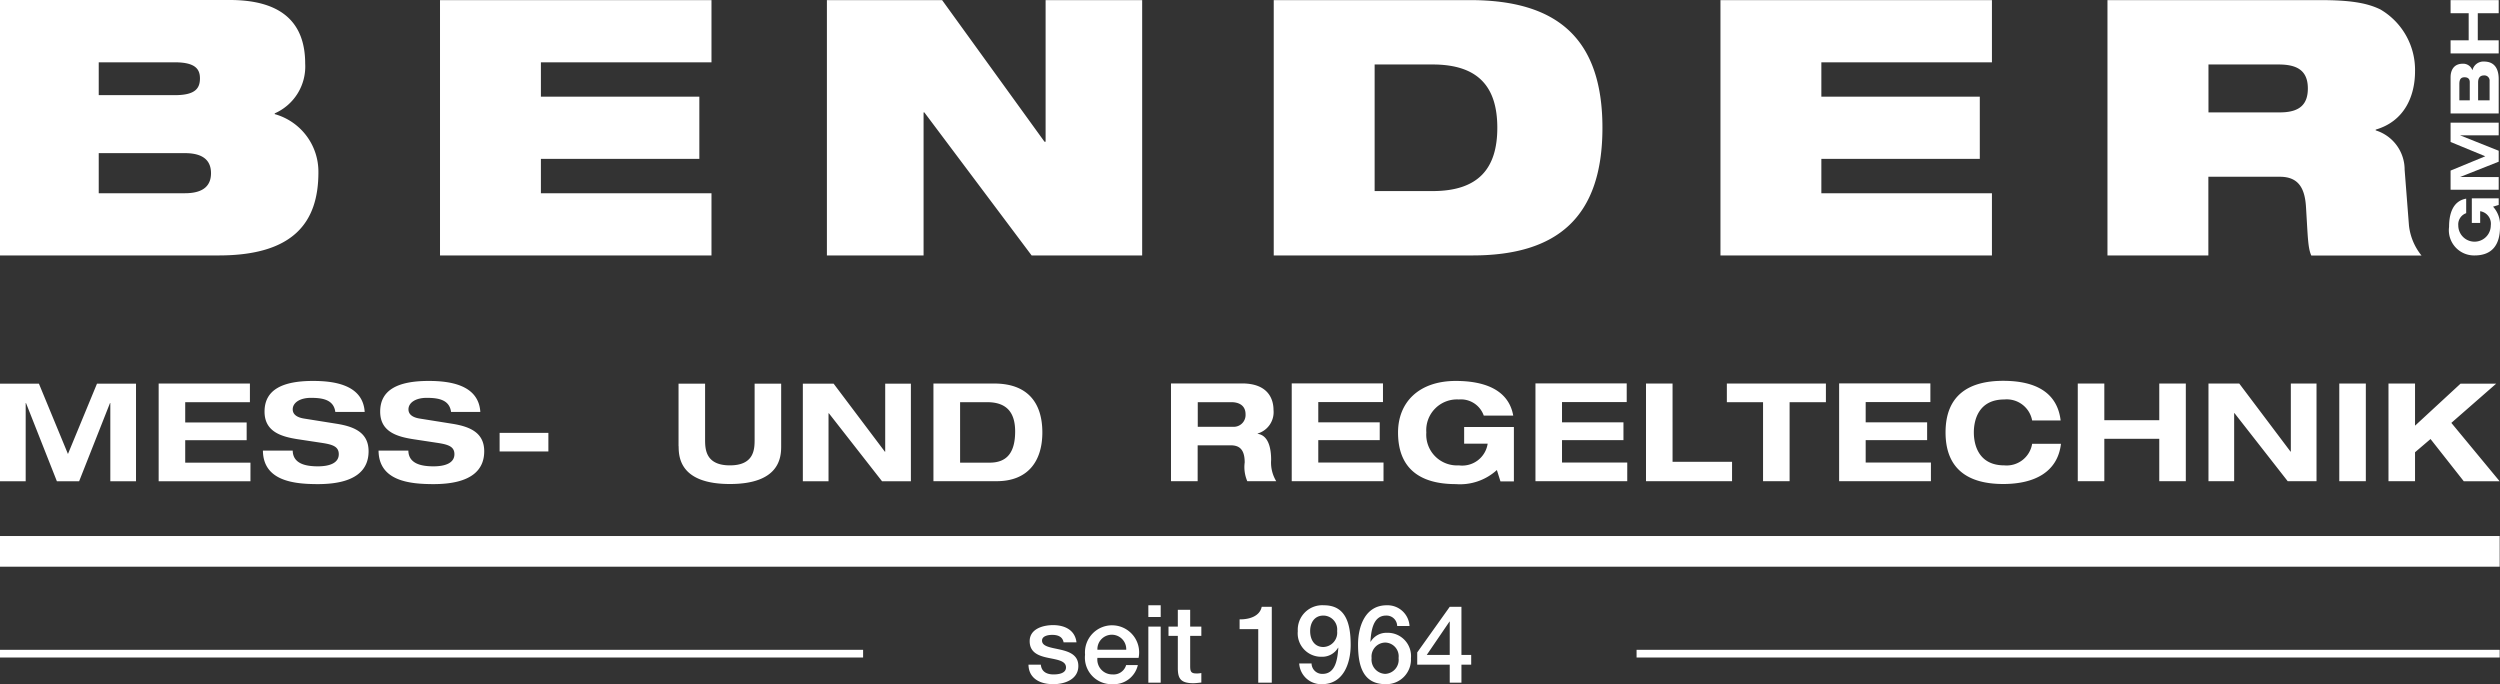 <?xml version="1.0" encoding="UTF-8"?> <svg xmlns="http://www.w3.org/2000/svg" width="230.68" height="63.13" viewBox="0 0 230.68 63.13"><rect x="0" y="0" width="230.68" height="63.13" fill="#333333" stroke="none"/><g transform="translate(0 0.01)"><path d="M203.77,5.94h6.47c1.55,0,2.71.43,2.71,2.21,0,1.48-.76,2.21-2.57,2.21h-6.6V5.94Zm-9.31,17.62h9.31V16.3h6.6c1.72,0,2.31,1.06,2.41,2.81.17,2.74.17,3.76.49,4.46h10.17a5.327,5.327,0,0,1-1.16-2.77l-.4-5.15a3.792,3.792,0,0,0-2.67-3.63v-.07c2.71-.79,3.63-3.17,3.63-5.38a6.46,6.46,0,0,0-3.2-5.71c-1.29-.63-2.9-.86-5.58-.86h-19.6V23.56Zm-35.71,0H183.8V17.82H168.06V14.65h14.62V8.91H168.06V5.74H183.8V0H158.75V23.56Zm-41.22,0h18.32c7.82,0,12.01-3.5,12.01-11.78S143.64,0,135.65,0H117.53V23.56Zm9.31-17.62h5.35c4.26,0,5.97,2.11,5.97,5.84s-1.72,5.84-5.97,5.84h-5.35V5.94ZM76.31,23.56h8.91V10.36h.07l9.9,13.2h10.2V0H96.48V13.07h-.1L86.93,0H76.3V23.56Zm-35.71,0H65.65V17.82H49.91V14.65H64.53V8.91H49.91V5.74H65.65V0H40.6V23.56ZM0,23.56H20.17c6.9,0,9.21-3.04,9.21-7.66a5.515,5.515,0,0,0-4.03-5.38v-.07a4.719,4.719,0,0,0,2.81-4.59c0-3.76-2.15-5.87-6.96-5.87H0V23.55Zm9.11-9.44h7.95c1.85,0,2.41.82,2.41,1.85s-.56,1.85-2.41,1.85H9.11Zm0-8.38h7.03c1.88,0,2.31.63,2.31,1.48,0,.92-.43,1.55-2.31,1.55H9.11V5.73Z" fill="#fff"></path><path d="M222.84,39.25V35.38h-2.45v9.01h2.45V41.72l1.43-1.22,3.07,3.9h3.31l-4.46-5.39,4.14-3.62h-3.29l-4.19,3.87Zm-6.99,5.14h2.45V35.38h-2.45Zm-4.47-2.73h-.03l-4.73-6.28h-2.84v9.01h2.37V38.11h.03l4.91,6.28h2.66V35.38h-2.37v6.28Zm-19.66,2.73h2.45V40.48h5.07v3.91h2.45V35.38h-2.45v3.38h-5.07V35.38h-2.45Zm-1.58-5.6c-.37-3.1-3.13-3.66-5.3-3.66-3.28,0-5.32,1.41-5.32,4.76s2.04,4.76,5.32,4.76c2.86,0,5.02-1.08,5.33-3.71h-2.66a2.383,2.383,0,0,1-2.57,1.99c-2.32,0-2.81-1.82-2.81-3.04s.49-3.04,2.81-3.04a2.382,2.382,0,0,1,2.57,1.94h2.64Zm-20.44,5.6h8.47V42.67h-6.02V40.6h5.67V38.96h-5.67V37.09h5.97V35.37H169.7v9.01Zm-7.02,0h2.45V37.1h3.35V35.38h-9.14V37.1h3.34Zm-10.8,0h7.94V42.6h-5.49V35.38h-2.45Zm-10.2,0h8.47V42.67h-6.02V40.6h5.67V38.96h-5.67V37.09h5.97V35.37h-8.42v9.01Zm-6.59-3.46h2.18a2.373,2.373,0,0,1-2.66,2,2.837,2.837,0,0,1-3-3.04,2.837,2.837,0,0,1,3-3.04,2.231,2.231,0,0,1,2.3,1.49h2.72c-.44-2.47-2.8-3.2-5.3-3.2-3.41,0-5.33,1.97-5.33,4.76,0,3.34,2.04,4.76,5.33,4.76a5.047,5.047,0,0,0,3.79-1.3l.33,1.05h1.24V39.39H135.1v1.56Zm-15.9,3.46h8.47V42.67h-6.02V40.6h5.67V38.96h-5.67V37.09h5.97V35.37h-8.42v9.01Zm-11.13,0h2.45V41.08h3.04c.76,0,1.3.32,1.3,1.58a3.292,3.292,0,0,0,.24,1.73h2.67a3.313,3.313,0,0,1-.47-1.96c0-.88-.16-2.25-1.24-2.41v-.03a2.054,2.054,0,0,0,1.46-2.17c0-.92-.42-2.45-2.91-2.45h-6.55v9.01Zm2.45-7.29h3.12c.59,0,1.3.23,1.3,1.12a1.09,1.09,0,0,1-1.17,1.15h-3.24V37.1ZM86.14,44.39h5.83c2.83,0,4.21-1.79,4.21-4.5s-1.34-4.51-4.43-4.51H86.13v9.01Zm2.45-7.29h2.5c1.87,0,2.58,1.03,2.58,2.7,0,1.91-.73,2.88-2.35,2.88H88.59Zm-6.91,4.57h-.03l-4.73-6.28H74.08V44.4h2.37V38.12h.03l4.91,6.28h2.66V35.39H81.68v6.28Zm-19.06-.5c0,1.01.13,3.48,4.73,3.48s4.73-2.47,4.73-3.48V35.39H69.63v5.17c0,.88-.04,2.37-2.28,2.37s-2.29-1.49-2.29-2.37V35.39H62.61v5.78Zm-16.52.48h4.5V39.93H46.1ZM44.32,38c-.16-2.55-2.91-2.86-4.77-2.86-2.83,0-4.47.82-4.47,2.83,0,1.84,1.51,2.31,3.08,2.55l2.24.34c.97.15,1.53.34,1.53,1.04,0,.78-.78,1.12-1.93,1.12-1.06,0-2.3-.21-2.32-1.45H34.93c.03,2.81,2.88,3.09,5.07,3.09,3.55,0,4.68-1.35,4.68-3.03s-1.25-2.26-2.89-2.53l-3.07-.49c-.63-.1-1.03-.37-1.03-.85,0-.61.66-1.06,1.67-1.06s2.11.13,2.26,1.3h2.71ZM33.65,38c-.16-2.55-2.91-2.86-4.77-2.86-2.83,0-4.47.82-4.47,2.83,0,1.84,1.51,2.31,3.08,2.55l2.24.34c.97.15,1.53.34,1.53,1.04,0,.78-.78,1.12-1.93,1.12-1.06,0-2.3-.21-2.32-1.45H24.26c.03,2.81,2.88,3.09,5.07,3.09,3.55,0,4.68-1.35,4.68-3.03s-1.25-2.26-2.89-2.53l-3.07-.49c-.63-.1-1.04-.37-1.04-.85,0-.61.66-1.06,1.67-1.06s2.11.13,2.26,1.3h2.71ZM14.64,44.4h8.47V42.68H17.09V40.61h5.67V38.97H17.09V37.1h5.97V35.38H14.64v9.01ZM6.27,41.88,3.59,35.39H0V44.4H2.37V37.18H2.4L5.25,44.4H7.3l2.85-7.22h.03V44.4h2.37V35.39H8.95L6.27,41.88Z" fill="#fff"></path><path d="M133.75,57.34h.02v3.08h-2.12l2.1-3.08Zm2,3.08h-.9V55.98h-1.08l-3,4.21v1.13h3v1.66h1.08V61.32h.9Zm-5.69-2.67a2.033,2.033,0,0,0-2.11-1.91c-1.98,0-2.64,1.95-2.64,3.62,0,2.04.49,3.66,2.55,3.66a2.269,2.269,0,0,0,2.33-2.39,2.149,2.149,0,0,0-2.21-2.35,1.686,1.686,0,0,0-1.51.83l-.02-.02c.07-.92.21-2.4,1.45-2.4a.98.98,0,0,1,1.02.96Zm-2.24,4.42a1.313,1.313,0,0,1-1.26-1.46,1.287,1.287,0,0,1,1.26-1.43,1.27,1.27,0,0,1,1.23,1.43,1.3,1.3,0,0,1-1.23,1.46m-7.94-.96a2.033,2.033,0,0,0,2.11,1.91c1.98,0,2.64-1.95,2.64-3.62,0-2.04-.49-3.66-2.47-3.66a2.262,2.262,0,0,0-2.41,2.39,2.158,2.158,0,0,0,2.21,2.36,1.681,1.681,0,0,0,1.51-.84l.02.02c-.07.92-.21,2.4-1.45,2.4a.98.98,0,0,1-1.02-.96h-1.14Zm2.23-4.42a1.288,1.288,0,0,1,1.27,1.43,1.322,1.322,0,0,1-1.27,1.47c-.85,0-1.22-.71-1.22-1.47s.39-1.43,1.22-1.43m-7.73,1.25h1.72v4.94h1.25v-7h-.93c-.17.84-1.08,1.17-2.04,1.16Zm-6.56.62h.86v3.05c.02.86.24,1.32,1.43,1.32.25,0,.49-.04.74-.06v-.88a1.947,1.947,0,0,1-.48.04c-.51,0-.55-.24-.55-.71V58.66h1.03v-.85h-1.03V56.26h-1.14v1.55h-.86v.85Zm-1.86-1.74h1.14V55.84h-1.14Zm0,6.06h1.14V57.81h-1.14v5.17Zm-4.7-3.04a1.331,1.331,0,1,1,2.66,0Zm3.8.75a2.5,2.5,0,1,0-4.94-.29,2.452,2.452,0,0,0,2.53,2.72,2.264,2.264,0,0,0,2.34-1.76h-1.08a1.2,1.2,0,0,1-1.26.86,1.375,1.375,0,0,1-1.39-1.53h3.8Zm-10.16.63c.02,1.22.99,1.8,2.29,1.8,1.07,0,2.31-.45,2.31-1.68,0-1.02-.84-1.32-1.67-1.51s-1.68-.27-1.68-.83c0-.45.61-.53.94-.53.5,0,.95.15,1.05.69h1.19c-.14-1.15-1.1-1.59-2.16-1.59-.94,0-2.16.35-2.16,1.48,0,1.05.82,1.35,1.66,1.53s1.66.26,1.69.86-.72.68-1.15.68c-.61,0-1.11-.24-1.17-.9H94.9Z" fill="#fff"></path><rect width="79.64" height="0.71" transform="translate(0 59.95)" fill="#fff"></rect><rect width="79.64" height="0.71" transform="translate(151.01 59.95)" fill="#fff"></rect><rect width="230.65" height="2.83" transform="translate(0 49.45)" fill="#fff"></rect><path d="M228.08,20.56V18.29h2.48v.61l-.52.16a2.506,2.506,0,0,1,.64,1.87c0,1.62-.7,2.63-2.35,2.63a2.327,2.327,0,0,1-2.35-2.63c0-1.23.36-2.4,1.58-2.61v1.34a1.1,1.1,0,0,0-.73,1.13,1.5,1.5,0,0,0,3,0,1.164,1.164,0,0,0-.98-1.31v1.08h-.77Z" fill="#fff"></path><path d="M226.12,13.08V11.31h4.44v1.17H227l3.56,1.42v1.01L227,16.32h0l3.56.01V17.5h-4.44V15.73l3.2-1.32-3.2-1.32Z" fill="#fff"></path><path d="M226.12,10.46V7.12c0-.65.3-1.25,1.12-1.25a.9.9,0,0,1,.89.59h.01a1.04,1.04,0,0,1,1.08-.79c.59,0,1.34.27,1.34,1.62v3.17h-4.44Zm1.77-1.21V7.57c0-.28-.15-.45-.48-.45-.28,0-.48.12-.48.62V9.25h.96Zm1.83,0V7.47a.477.477,0,0,0-.52-.52c-.35,0-.54.22-.54.64V9.25Z" fill="#fff"></path><path d="M226.12,4.92V3.71h1.67V1.21h-1.67V0h4.44V1.21h-1.93v2.5h1.93V4.92Z" fill="#fff"></path></g></svg> 